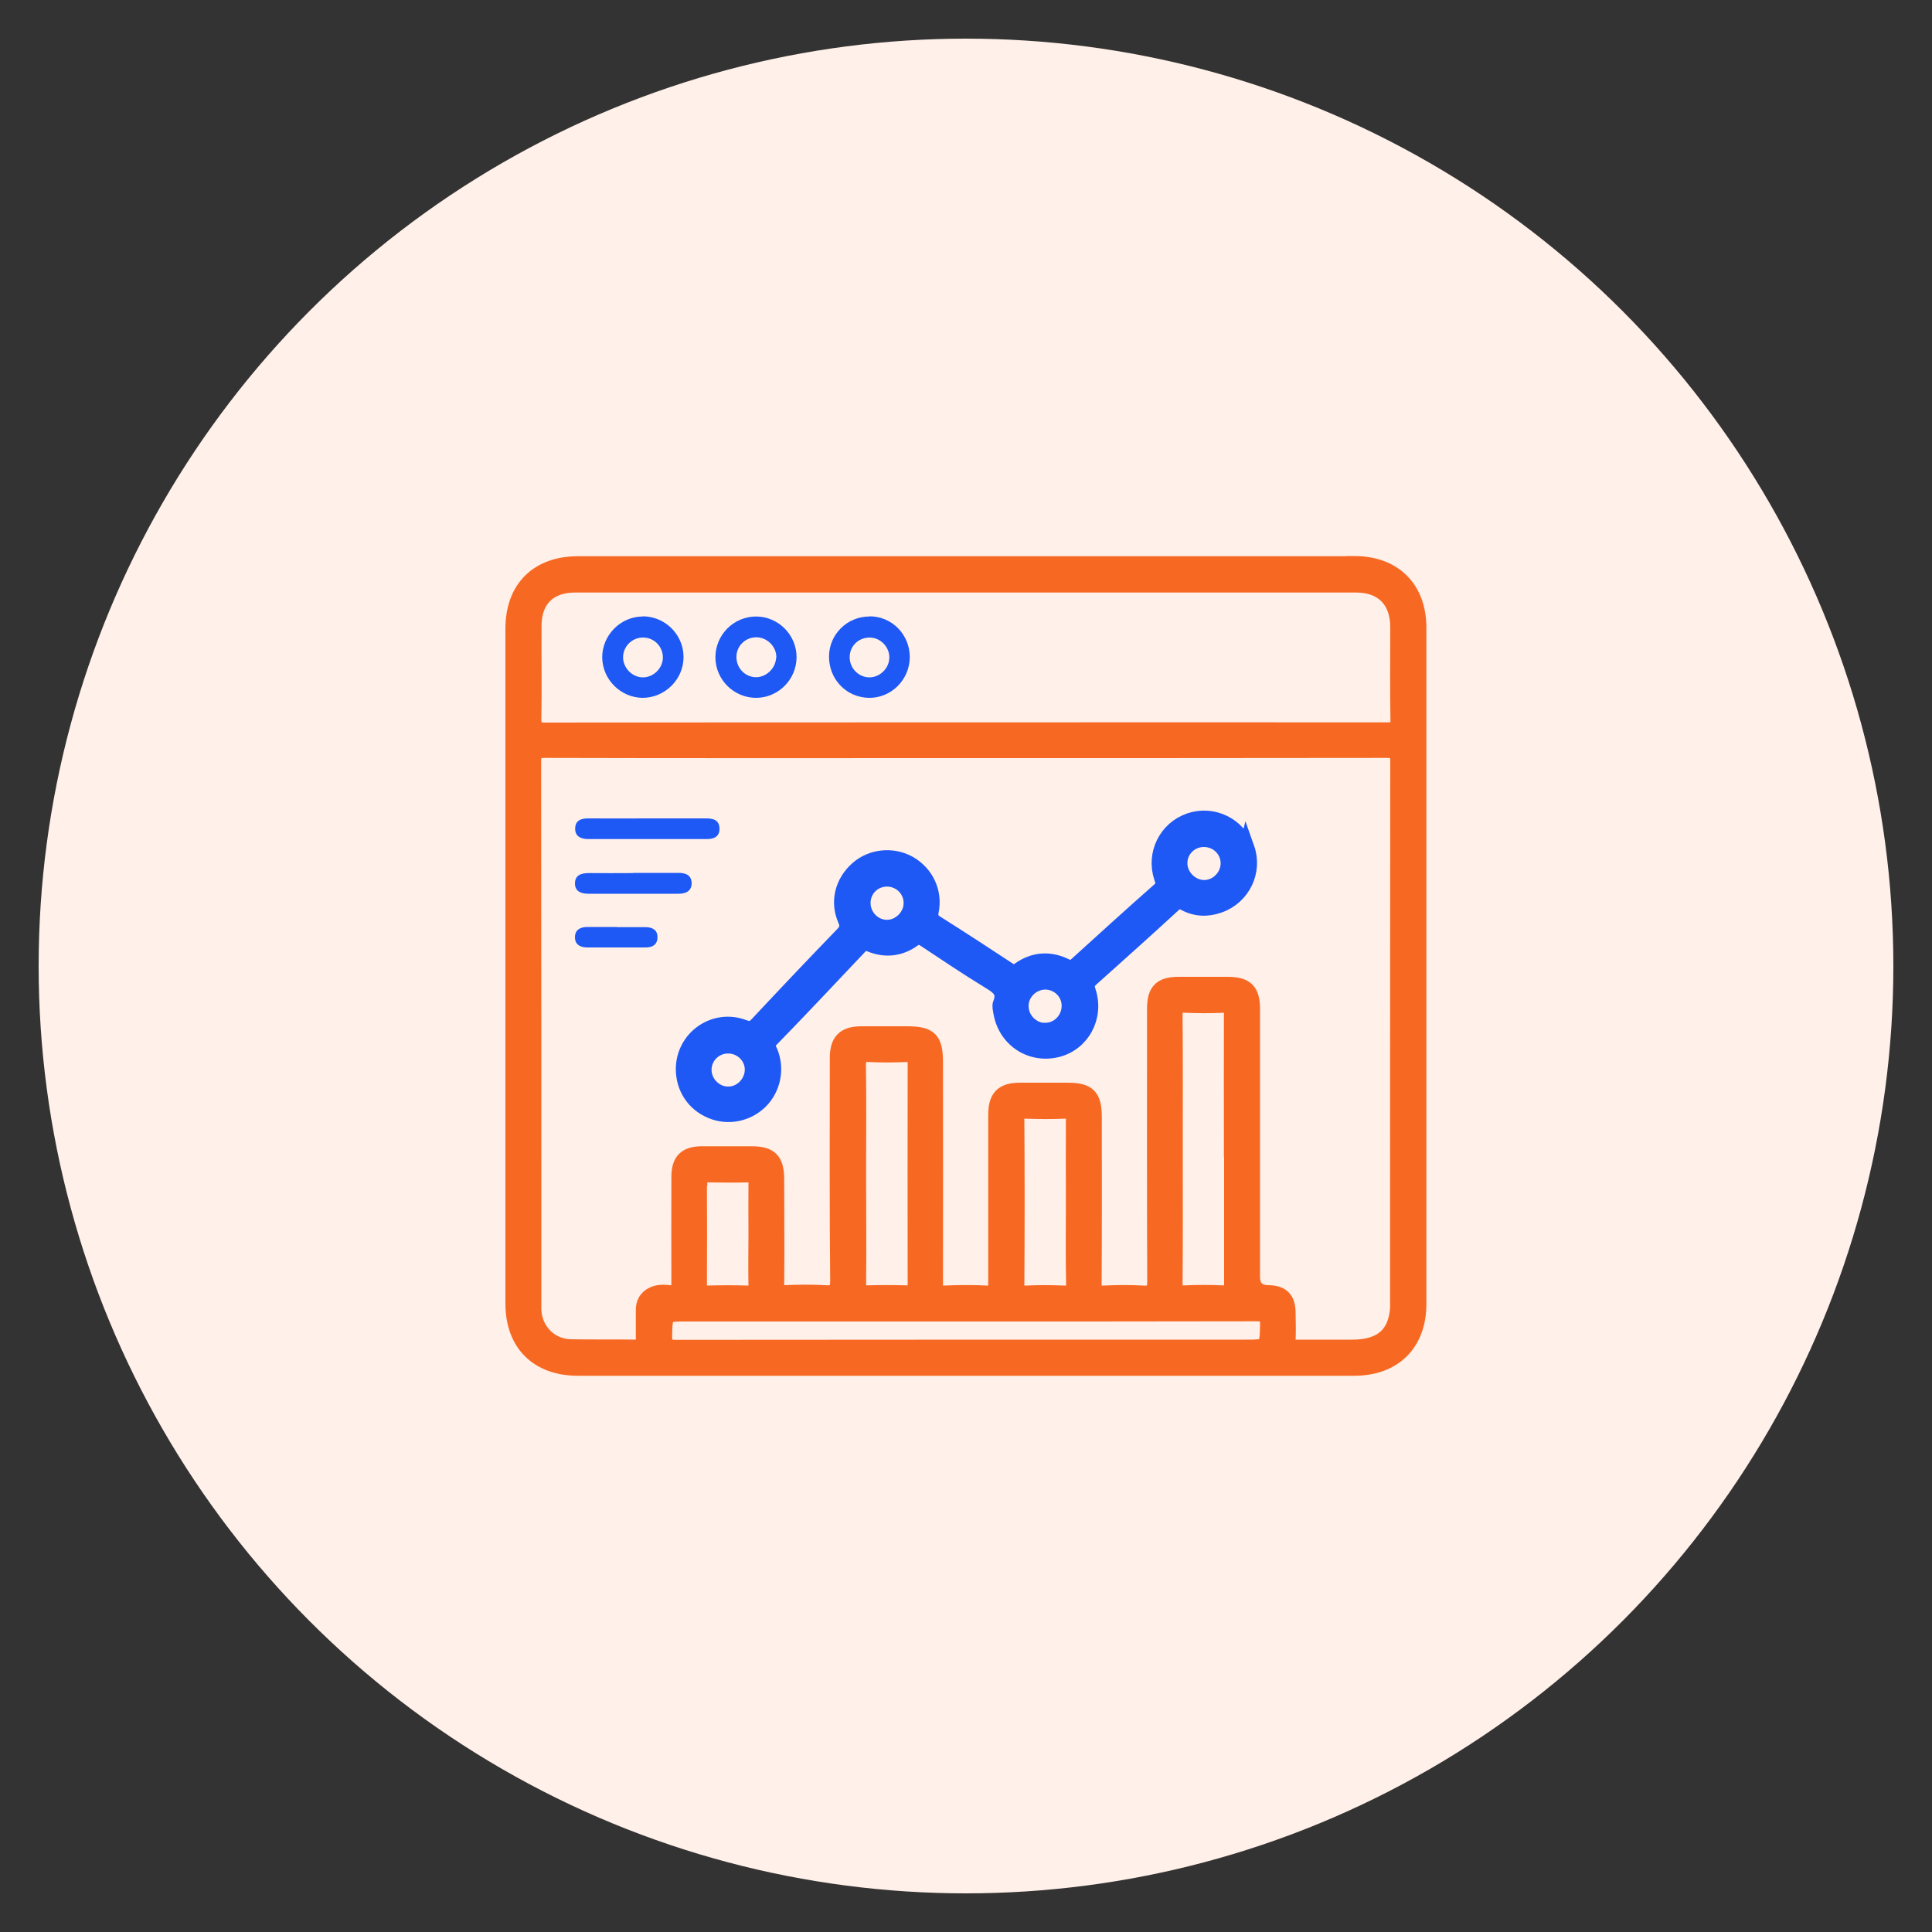 <?xml version="1.0" encoding="UTF-8"?>
<svg id="Layer_1" xmlns="http://www.w3.org/2000/svg" viewBox="0 0 100 100">
  <rect x="0" y="0" width="100" height="100" fill="#333333" stroke="none"/>
  <defs>
    <style>
      .cls-1 {
        fill: #f76923;
        stroke: #f76923;
      }

      .cls-1, .cls-2 {
        stroke-miterlimit: 10;
        stroke-width: .8px;
      }

      .cls-2 {
        stroke: #1e59f5;
      }

      .cls-2, .cls-3 {
        fill: #1e59f5;
      }

      .cls-4 {
        fill: #fff0e9;
      }
    </style>
  </defs>
  <circle class="cls-4" cx="50" cy="50" r="48"/>
  <g>
    <path class="cls-1" d="M70.09,29.19c-13.39,0-26.78,0-40.17,0-2.09,0-3.36,1.26-3.36,3.35,0,11.64,0,23.29,0,34.93,0,2.08,1.27,3.34,3.36,3.34,6.69,0,13.37,0,20.06,0s13.41,0,20.11,0c2.06,0,3.34-1.27,3.34-3.32,0-11.66,0-23.33,0-34.99,0-2.05-1.28-3.32-3.34-3.32ZM65.62,68.58c-.03,1.16,0,1.16-1.15,1.16-9.82,0-19.65,0-29.47.01-.51,0-.62-.14-.61-.62.03-1.14.01-1.13,1.17-1.13,4.81,0,9.62,0,14.44,0,5.01,0,10.02,0,15.04-.01.5,0,.59.14.58.6ZM36.21,61.13c0-.27.09-.34.35-.33.74.01,1.49.02,2.23,0,.31,0,.36.11.35.38-.01.91,0,1.82,0,2.72,0,.87-.02,1.74,0,2.62.01.35-.1.43-.43.42-.71-.02-1.42-.02-2.13,0-.26,0-.39-.04-.39-.35.01-1.82.01-3.63,0-5.45ZM47.38,66.55c0,.33-.13.39-.41.38-.71-.02-1.42-.02-2.12,0-.34.01-.42-.08-.42-.42.02-1.92,0-3.85,0-5.78,0-1.87.02-3.74-.01-5.61,0-.47.14-.57.57-.55.67.04,1.34.02,2.02,0,.28,0,.37.07.37.36,0,3.87-.01,7.74,0,11.61ZM52.62,57.96c0-.33.05-.48.43-.46.71.03,1.41.03,2.12,0,.36-.02.41.12.4.43-.01,1.43,0,2.86,0,4.3s-.02,2.79.01,4.19c.01.45-.14.54-.54.52-.63-.03-1.27-.03-1.9,0-.38.02-.52-.05-.52-.49.02-2.83.02-5.66,0-8.48ZM63.76,59.48c0,2.32,0,4.65,0,6.97,0,.38-.09.5-.48.48-.65-.03-1.31-.03-1.96,0-.41.02-.52-.1-.51-.51.02-2.31.01-4.61.01-6.92s.01-4.65-.01-6.97c0-.42.12-.53.52-.51.67.03,1.34.03,2.01,0,.35-.02.42.1.41.43-.01,2.34,0,4.68,0,7.03ZM72.36,67.41c0,1.57-.76,2.32-2.34,2.33-1,0-2,0-3,0-.28,0-.38-.08-.36-.36.02-.47.01-.94,0-1.42,0-.73-.31-1.03-1.02-1.04q-.82-.02-.82-.82c0-4.61,0-9.23,0-13.84,0-.98-.32-1.3-1.3-1.3-.84,0-1.67,0-2.51,0-.92,0-1.24.33-1.24,1.25,0,4.71-.01,9.41.01,14.12,0,.52-.15.64-.63.61-.67-.04-1.35-.03-2.02,0-.4.02-.52-.07-.51-.5.02-2.87.01-5.74.01-8.61,0-1.09-.3-1.39-1.39-1.39-.82,0-1.64,0-2.45,0-.89,0-1.24.35-1.24,1.26,0,2.91,0,5.81,0,8.72,0,.39-.06.54-.49.52-.72-.04-1.45-.03-2.18,0-.39.02-.48-.11-.47-.49.01-3.82,0-7.63,0-11.45,0-1.2-.28-1.48-1.47-1.48-.78,0-1.56,0-2.34,0-.9,0-1.25.36-1.25,1.25,0,3.83-.02,7.67.02,11.5,0,.58-.17.69-.69.65-.69-.04-1.38-.03-2.07,0-.33.01-.43-.08-.42-.42.02-1.82,0-3.63,0-5.45,0-.99-.32-1.32-1.29-1.32-.85,0-1.71,0-2.56,0-.85,0-1.19.35-1.19,1.2,0,1.83-.01,3.67,0,5.5,0,.37-.09.52-.48.49-.28-.03-.58-.05-.86.08-.35.16-.51.45-.5.83,0,.51,0,1.02,0,1.53,0,.25-.02.39-.34.38-1.14-.02-2.29,0-3.43-.02-1.06-.02-1.87-.85-1.92-1.91,0-.16,0-.33,0-.49,0-9.3,0-18.6-.01-27.91,0-.49.13-.58.59-.58,7.27.02,14.53.01,21.8.01s14.53,0,21.8-.01c.46,0,.56.12.56.56-.01,9.34-.01,18.68-.01,28.01ZM71.86,37.79c-7.28-.01-14.57,0-21.85,0s-14.53,0-21.8.01c-.49,0-.59-.13-.59-.6.03-1.6,0-3.2.01-4.8,0-1.35.78-2.13,2.13-2.13,13.48,0,26.96,0,40.44,0,1.36,0,2.15.81,2.16,2.17,0,1.62-.02,3.23.01,4.85,0,.42-.12.5-.52.5Z"/>
    <path class="cls-3" d="M33.52,42.36c1.01,0,2.03,0,3.04,0,.37,0,.67.09.68.52.01.42-.28.55-.65.55-2.05,0-4.09,0-6.14,0-.37,0-.68-.13-.68-.53,0-.44.31-.55.71-.54,1.01.01,2.03,0,3.04,0Z"/>
    <path class="cls-3" d="M32.78,45.18c.78,0,1.56,0,2.34,0,.38,0,.67.12.68.53,0,.41-.3.55-.67.55-1.56,0-3.12,0-4.69,0-.37,0-.68-.13-.68-.53,0-.44.33-.54.72-.54.76.01,1.53,0,2.29,0Z"/>
    <path class="cls-3" d="M31.95,47.99c.49,0,.98,0,1.47,0,.37,0,.62.16.61.53,0,.37-.26.53-.63.52-1,0-2,0-3,0-.36,0-.63-.14-.64-.51-.01-.4.27-.55.65-.55.51,0,1.02,0,1.52,0Z"/>
    <path class="cls-2" d="M64.52,43.93c-.43-1.22-1.73-1.86-2.94-1.45-1.21.41-1.86,1.72-1.45,2.94.08.25.15.42-.11.65-1.44,1.27-2.87,2.57-4.29,3.86-.18.17-.31.21-.56.09-.83-.41-1.65-.36-2.41.18-.21.15-.35.15-.57,0-1.24-.82-2.49-1.63-3.74-2.42-.25-.16-.32-.32-.26-.62.2-.99-.26-1.95-1.12-2.45-.86-.49-1.96-.38-2.69.27-.76.67-1.03,1.69-.62,2.62.15.35.09.53-.15.78-1.48,1.53-2.94,3.07-4.39,4.62-.22.24-.38.31-.72.18-1.52-.58-3.11.54-3.12,2.15,0,.97.54,1.8,1.44,2.17.86.36,1.85.16,2.52-.49.67-.66.88-1.68.52-2.56-.09-.21-.23-.36.01-.61,1.56-1.6,3.09-3.23,4.62-4.85.17-.18.3-.23.55-.12.77.32,1.54.24,2.22-.25.24-.17.39-.14.61,0,1.1.73,2.2,1.47,3.33,2.16.46.28.85.53.59,1.17-.05.12,0,.29.02.43.23,1.4,1.51,2.27,2.88,1.95,1.31-.31,2.07-1.69,1.63-3.02-.1-.3-.06-.45.16-.65,1.42-1.27,2.84-2.54,4.24-3.83.21-.19.35-.22.6-.09.57.31,1.18.33,1.79.11,1.21-.43,1.85-1.75,1.42-2.96ZM37.68,56.64c-.69,0-1.27-.61-1.25-1.3.02-.68.58-1.22,1.27-1.21.68,0,1.25.56,1.25,1.23,0,.69-.58,1.29-1.27,1.28ZM45.91,48.01c-.69,0-1.26-.59-1.25-1.29.01-.69.56-1.23,1.25-1.23.71,0,1.28.58,1.26,1.28-.01.66-.6,1.24-1.26,1.24ZM54.11,53.35c-.69,0-1.28-.59-1.27-1.29,0-.67.58-1.23,1.25-1.24.69,0,1.25.54,1.26,1.22.01.71-.55,1.3-1.25,1.3ZM62.33,45.95c-.68,0-1.28-.6-1.27-1.28,0-.68.56-1.23,1.25-1.23.69,0,1.25.53,1.27,1.21.02.69-.56,1.3-1.25,1.3Z"/>
    <path class="cls-3" d="M45,31.91c-1.15,0-2.08.92-2.09,2.06-.01,1.18.89,2.13,2.06,2.15,1.15.02,2.11-.93,2.12-2.1,0-1.18-.92-2.12-2.09-2.12ZM45,35.06c-.56,0-1.03-.48-1.02-1.05,0-.58.47-1.02,1.05-1.01.56.01,1.03.51,1,1.07-.02.54-.5.99-1.03.99Z"/>
    <path class="cls-3" d="M39.14,31.91c-1.17,0-2.11.95-2.11,2.11,0,1.16.96,2.11,2.12,2.1,1.14-.01,2.07-.95,2.08-2.09.01-1.16-.94-2.12-2.1-2.12ZM40.17,34.07c-.04.56-.56,1.02-1.1.98-.57-.04-.99-.54-.95-1.12.04-.57.54-.99,1.12-.94.54.05.98.55.94,1.08Z"/>
    <path class="cls-3" d="M33.27,31.91c-1.16,0-2.11.98-2.1,2.13.02,1.14.96,2.07,2.09,2.08,1.15,0,2.12-.95,2.12-2.11,0-1.16-.95-2.11-2.12-2.11ZM33.26,35.06c-.56-.01-1.03-.52-1.01-1.07.02-.57.51-1.02,1.08-.99.55.02.98.48.98,1.03,0,.56-.49,1.04-1.05,1.03Z"/>
  </g>
</svg>